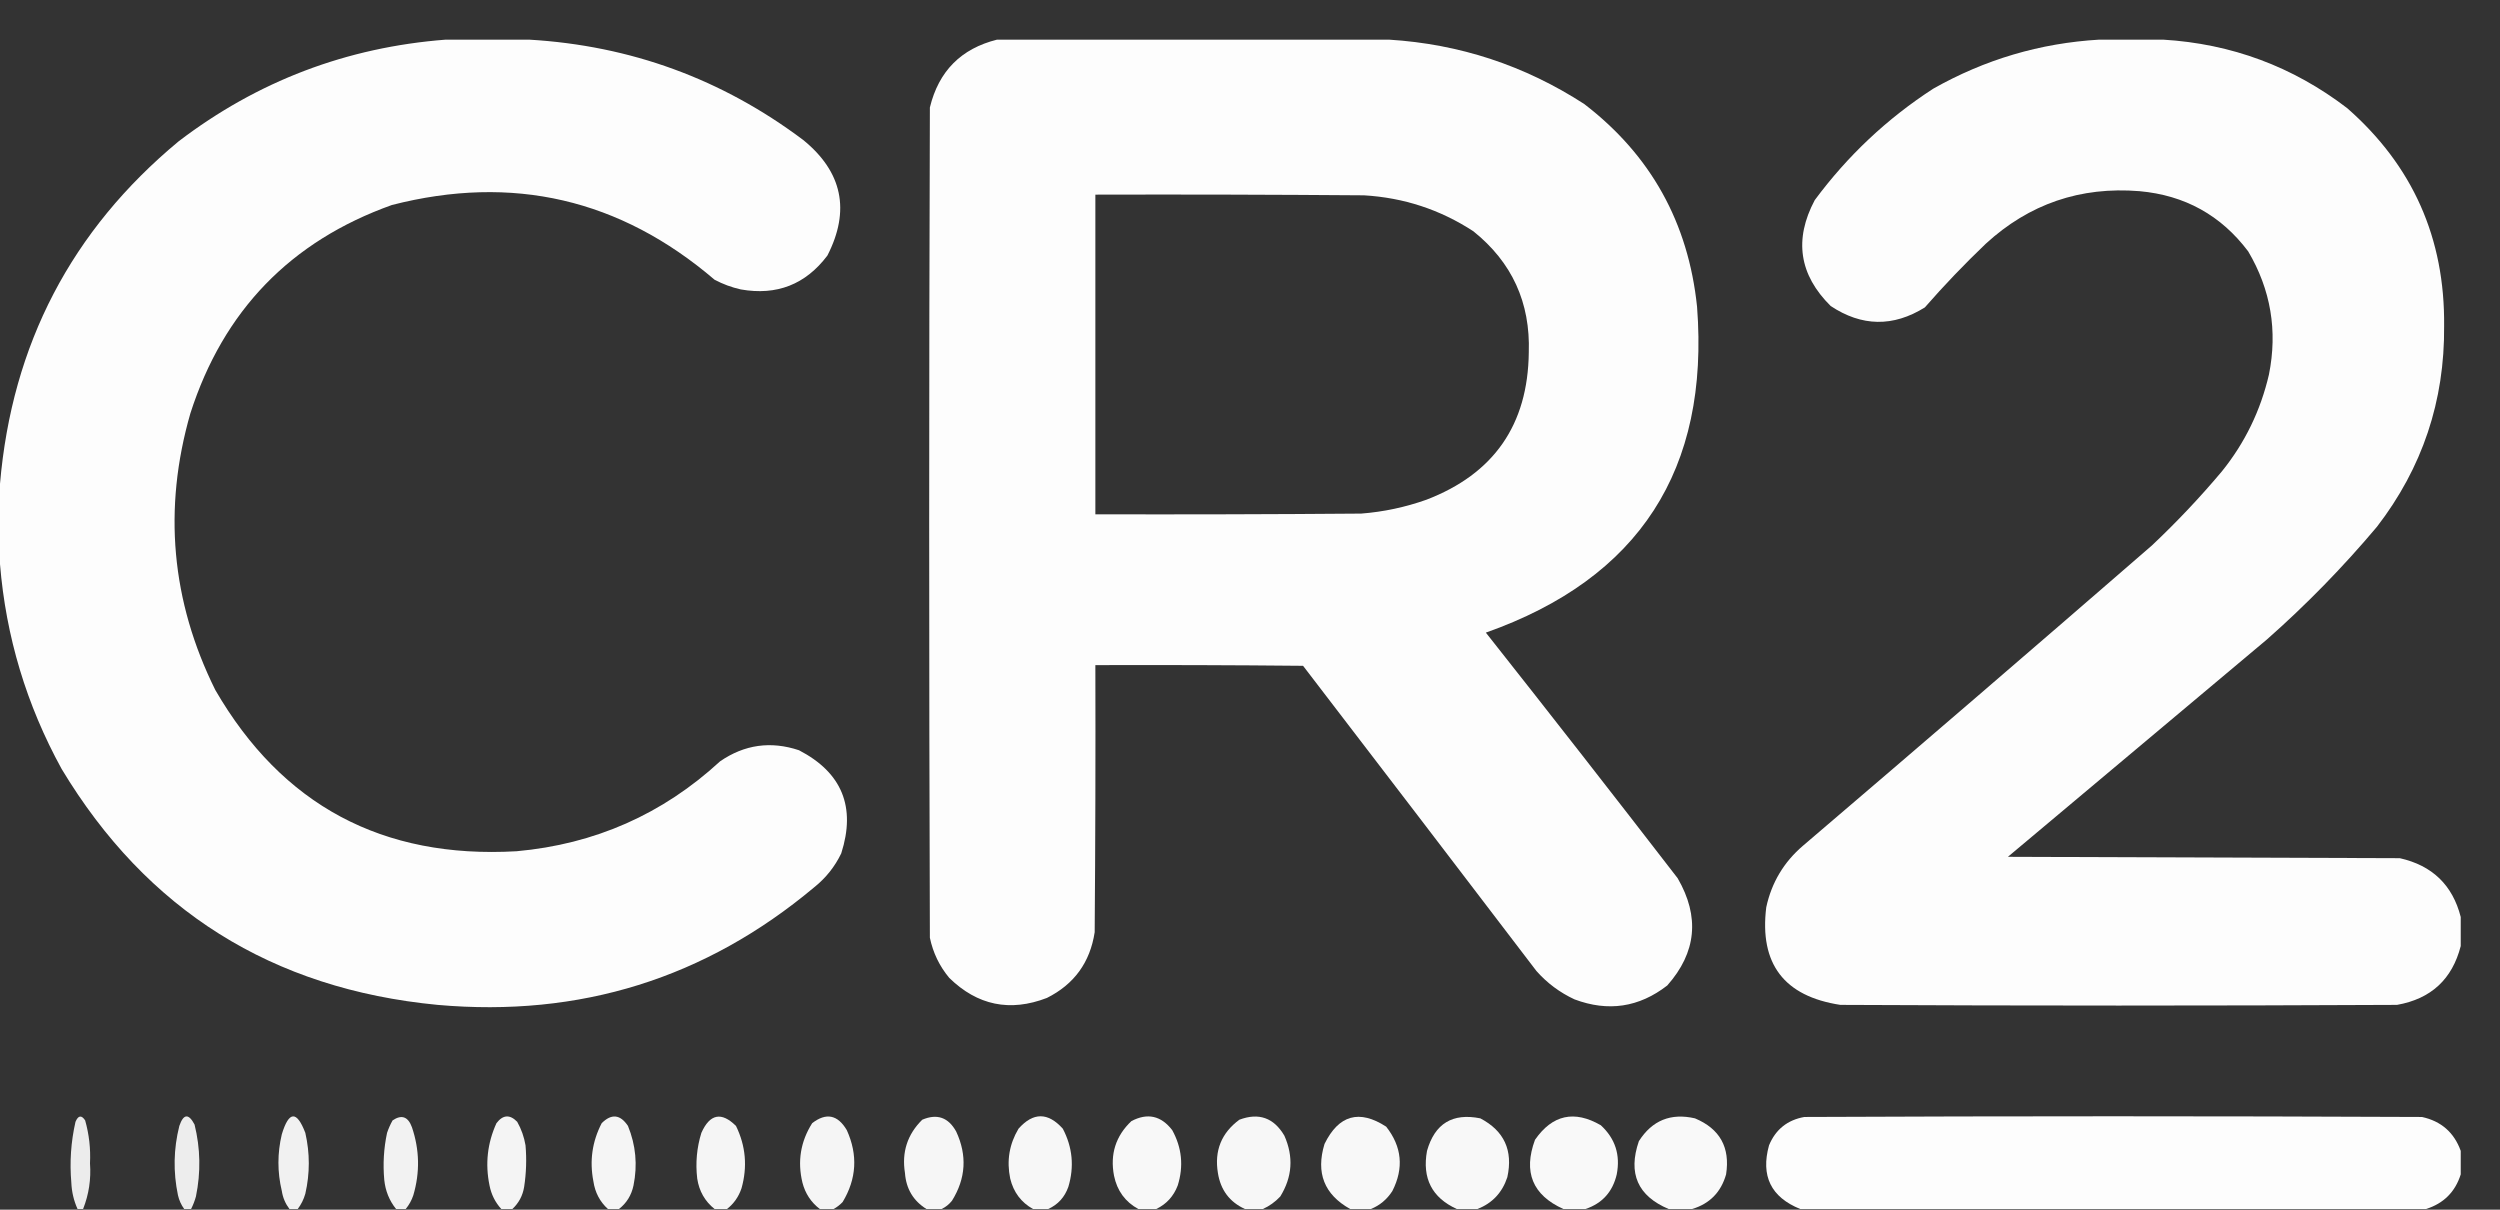 <svg width="62" height="30" viewBox="0 0 62 30" fill="none" xmlns="http://www.w3.org/2000/svg">
<rect x="0" y="0" width="62" height="30" fill="#333333" stroke="none"/>
<path opacity="0.989" fill-rule="evenodd" clip-rule="evenodd" d="M11.058 0.983C11.745 0.983 12.432 0.983 13.119 0.983C15.639 1.13 17.906 1.96 19.919 3.471C20.892 4.263 21.092 5.218 20.52 6.337C19.979 7.055 19.263 7.335 18.373 7.178C18.145 7.127 17.928 7.047 17.721 6.937C15.379 4.934 12.712 4.316 9.719 5.084C7.205 5.983 5.54 7.705 4.722 10.249C4.04 12.619 4.246 14.906 5.34 17.113C6.996 19.969 9.486 21.302 12.81 21.111C14.751 20.936 16.433 20.193 17.858 18.881C18.462 18.465 19.115 18.373 19.815 18.606C20.882 19.16 21.231 20.013 20.863 21.163C20.705 21.492 20.482 21.773 20.193 22.004C17.497 24.263 14.383 25.235 10.852 24.921C6.746 24.527 3.638 22.576 1.528 19.069C0.656 17.481 0.147 15.788 0 13.99C0 13.326 0 12.663 0 11.999C0.296 8.541 1.773 5.71 4.43 3.505C6.387 2.012 8.597 1.172 11.058 0.983Z" fill="white"/>
<path opacity="0.992" fill-rule="evenodd" clip-rule="evenodd" d="M24.727 0.983C27.966 0.983 31.206 0.983 34.445 0.983C36.199 1.092 37.813 1.624 39.288 2.579C40.937 3.843 41.87 5.519 42.087 7.607C42.398 11.651 40.652 14.345 36.849 15.689C38.447 17.71 40.033 19.741 41.606 21.78C42.159 22.735 42.073 23.621 41.348 24.44C40.648 24.983 39.881 25.098 39.047 24.784C38.684 24.615 38.369 24.381 38.103 24.08C36.178 21.554 34.249 19.032 32.316 16.512C30.599 16.495 28.882 16.49 27.165 16.495C27.171 18.703 27.165 20.911 27.148 23.119C27.034 23.867 26.639 24.411 25.963 24.749C25.048 25.101 24.241 24.935 23.542 24.252C23.299 23.961 23.139 23.629 23.061 23.256C23.038 16.392 23.038 9.528 23.061 2.665C23.279 1.766 23.834 1.206 24.727 0.983ZM27.165 4.827C29.386 4.821 31.606 4.827 33.827 4.844C34.814 4.902 35.718 5.199 36.54 5.736C37.497 6.503 37.955 7.504 37.914 8.739C37.894 10.535 37.047 11.753 35.373 12.394C34.85 12.579 34.312 12.694 33.758 12.737C31.561 12.755 29.363 12.76 27.165 12.755C27.165 10.112 27.165 7.469 27.165 4.827Z" fill="white"/>
<path opacity="0.989" fill-rule="evenodd" clip-rule="evenodd" d="M52.063 0.983C52.589 0.983 53.116 0.983 53.643 0.983C55.341 1.085 56.863 1.651 58.21 2.682C59.836 4.107 60.637 5.909 60.614 8.087C60.63 9.943 60.075 11.602 58.949 13.063C58.109 14.062 57.199 14.994 56.218 15.86C54.078 17.657 51.937 19.453 49.796 21.249C53.036 21.26 56.276 21.271 59.515 21.283C60.32 21.464 60.824 21.95 61.026 22.741C61.026 22.982 61.026 23.222 61.026 23.462C60.815 24.286 60.288 24.772 59.446 24.921C54.845 24.944 50.243 24.944 45.641 24.921C44.244 24.708 43.631 23.901 43.803 22.501C43.935 21.889 44.239 21.38 44.714 20.974C47.608 18.504 50.493 16.022 53.368 13.527C53.984 12.946 54.562 12.334 55.102 11.691C55.674 10.982 56.063 10.181 56.27 9.288C56.487 8.202 56.316 7.184 55.755 6.234C55.082 5.34 54.184 4.842 53.059 4.741C51.594 4.622 50.323 5.057 49.247 6.045C48.716 6.552 48.212 7.079 47.736 7.624C46.951 8.113 46.172 8.101 45.401 7.589C44.619 6.815 44.487 5.94 45.005 4.964C45.82 3.864 46.798 2.943 47.942 2.201C49.224 1.475 50.597 1.069 52.063 0.983Z" fill="white"/>
<path opacity="0.903" fill-rule="evenodd" clip-rule="evenodd" d="M2.061 29.983C2.015 29.983 1.969 29.983 1.923 29.983C1.83 29.777 1.779 29.559 1.769 29.331C1.725 28.821 1.759 28.318 1.872 27.821C1.94 27.66 2.021 27.648 2.112 27.786C2.21 28.134 2.25 28.489 2.232 28.85C2.261 29.243 2.204 29.621 2.061 29.983Z" fill="white"/>
<path opacity="0.914" fill-rule="evenodd" clip-rule="evenodd" d="M4.739 29.983C4.682 29.983 4.625 29.983 4.568 29.983C4.493 29.881 4.442 29.766 4.413 29.64C4.293 29.065 4.304 28.493 4.447 27.924C4.551 27.62 4.677 27.609 4.825 27.889C4.971 28.481 4.982 29.076 4.859 29.674C4.829 29.782 4.789 29.885 4.739 29.983Z" fill="white"/>
<path opacity="0.928" fill-rule="evenodd" clip-rule="evenodd" d="M7.384 29.983C7.315 29.983 7.246 29.983 7.178 29.983C7.078 29.851 7.015 29.703 6.989 29.537C6.877 29.068 6.877 28.599 6.989 28.13C7.165 27.55 7.359 27.539 7.572 28.095C7.687 28.599 7.687 29.102 7.572 29.605C7.532 29.745 7.469 29.871 7.384 29.983Z" fill="white"/>
<path opacity="0.934" fill-rule="evenodd" clip-rule="evenodd" d="M10.062 29.983C9.982 29.983 9.902 29.983 9.822 29.983C9.655 29.775 9.558 29.534 9.53 29.262C9.494 28.869 9.517 28.48 9.599 28.095C9.635 27.988 9.681 27.885 9.736 27.786C9.96 27.634 10.121 27.692 10.217 27.958C10.405 28.515 10.417 29.075 10.251 29.64C10.209 29.767 10.146 29.881 10.062 29.983Z" fill="white"/>
<path opacity="0.945" fill-rule="evenodd" clip-rule="evenodd" d="M12.707 29.983C12.615 29.983 12.524 29.983 12.432 29.983C12.281 29.818 12.184 29.623 12.14 29.399C12.03 28.864 12.087 28.349 12.312 27.855C12.473 27.644 12.645 27.633 12.827 27.821C12.93 28.003 12.998 28.198 13.033 28.404C13.063 28.749 13.051 29.092 12.999 29.434C12.964 29.652 12.866 29.835 12.707 29.983Z" fill="white"/>
<path opacity="0.946" fill-rule="evenodd" clip-rule="evenodd" d="M15.351 29.983C15.259 29.983 15.168 29.983 15.076 29.983C14.877 29.802 14.757 29.573 14.716 29.296C14.618 28.791 14.686 28.311 14.922 27.855C15.165 27.613 15.383 27.636 15.574 27.924C15.768 28.4 15.814 28.892 15.711 29.399C15.66 29.641 15.54 29.836 15.351 29.983Z" fill="white"/>
<path opacity="0.953" fill-rule="evenodd" clip-rule="evenodd" d="M18.03 29.983C17.927 29.983 17.824 29.983 17.721 29.983C17.481 29.791 17.338 29.539 17.291 29.228C17.246 28.842 17.28 28.464 17.394 28.095C17.605 27.623 17.892 27.566 18.253 27.924C18.494 28.419 18.54 28.934 18.39 29.468C18.32 29.678 18.2 29.85 18.03 29.983Z" fill="white"/>
<path opacity="0.952" fill-rule="evenodd" clip-rule="evenodd" d="M20.674 29.983C20.559 29.983 20.445 29.983 20.331 29.983C20.114 29.817 19.971 29.6 19.901 29.331C19.773 28.802 19.854 28.31 20.142 27.855C20.488 27.587 20.774 27.645 21 28.026C21.279 28.641 21.244 29.236 20.897 29.811C20.83 29.881 20.755 29.939 20.674 29.983Z" fill="white"/>
<path opacity="0.954" fill-rule="evenodd" clip-rule="evenodd" d="M23.353 29.983C23.227 29.983 23.101 29.983 22.975 29.983C22.65 29.78 22.472 29.483 22.443 29.09C22.36 28.573 22.503 28.133 22.872 27.769C23.238 27.613 23.518 27.71 23.713 28.061C23.988 28.652 23.954 29.224 23.61 29.777C23.538 29.867 23.452 29.936 23.353 29.983Z" fill="white"/>
<path opacity="0.959" fill-rule="evenodd" clip-rule="evenodd" d="M25.997 29.983C25.871 29.983 25.745 29.983 25.619 29.983C25.324 29.819 25.135 29.567 25.053 29.228C24.962 28.788 25.03 28.376 25.259 27.992C25.623 27.581 25.989 27.581 26.358 27.992C26.599 28.453 26.645 28.933 26.495 29.434C26.404 29.691 26.238 29.873 25.997 29.983Z" fill="white"/>
<path opacity="0.961" fill-rule="evenodd" clip-rule="evenodd" d="M28.676 29.983C28.527 29.983 28.378 29.983 28.229 29.983C27.905 29.805 27.704 29.53 27.628 29.159C27.526 28.625 27.669 28.173 28.058 27.804C28.457 27.593 28.794 27.668 29.071 28.027C29.311 28.463 29.357 28.92 29.208 29.399C29.106 29.667 28.929 29.861 28.676 29.983Z" fill="white"/>
<path opacity="0.96" fill-rule="evenodd" clip-rule="evenodd" d="M31.32 29.983C31.171 29.983 31.023 29.983 30.874 29.983C30.494 29.81 30.271 29.512 30.204 29.09C30.113 28.538 30.291 28.098 30.736 27.769C31.218 27.588 31.59 27.72 31.852 28.164C32.084 28.687 32.05 29.19 31.75 29.674C31.624 29.808 31.481 29.91 31.32 29.983Z" fill="white"/>
<path opacity="0.963" fill-rule="evenodd" clip-rule="evenodd" d="M33.999 29.983C33.827 29.983 33.655 29.983 33.484 29.983C32.841 29.624 32.629 29.087 32.848 28.37C33.2 27.651 33.71 27.508 34.377 27.941C34.768 28.438 34.819 28.97 34.531 29.537C34.398 29.744 34.221 29.893 33.999 29.983Z" fill="white"/>
<path opacity="0.964" fill-rule="evenodd" clip-rule="evenodd" d="M36.643 29.983C36.471 29.983 36.3 29.983 36.128 29.983C35.512 29.702 35.266 29.221 35.39 28.541C35.582 27.865 36.022 27.596 36.712 27.735C37.304 28.045 37.527 28.531 37.382 29.194C37.257 29.575 37.011 29.838 36.643 29.983Z" fill="white"/>
<path opacity="0.965" fill-rule="evenodd" clip-rule="evenodd" d="M39.322 29.983C39.139 29.983 38.956 29.983 38.772 29.983C38.007 29.639 37.772 29.067 38.068 28.267C38.499 27.646 39.042 27.526 39.7 27.906C40.058 28.236 40.189 28.642 40.095 29.125C39.994 29.557 39.736 29.843 39.322 29.983Z" fill="white"/>
<path opacity="0.965" fill-rule="evenodd" clip-rule="evenodd" d="M41.966 29.983C41.771 29.983 41.577 29.983 41.382 29.983C40.615 29.66 40.369 29.1 40.644 28.301C40.972 27.786 41.435 27.597 42.035 27.735C42.654 27.994 42.911 28.457 42.807 29.125C42.681 29.566 42.401 29.852 41.966 29.983Z" fill="white"/>
<path opacity="0.989" fill-rule="evenodd" clip-rule="evenodd" d="M61.026 28.541C61.026 28.736 61.026 28.93 61.026 29.125C60.889 29.559 60.603 29.845 60.167 29.983C54.993 29.983 49.819 29.983 44.645 29.983C43.92 29.689 43.662 29.163 43.872 28.404C44.035 28.011 44.327 27.776 44.748 27.701C49.853 27.678 54.959 27.678 60.065 27.701C60.541 27.805 60.861 28.085 61.026 28.541Z" fill="white"/>
</svg>
